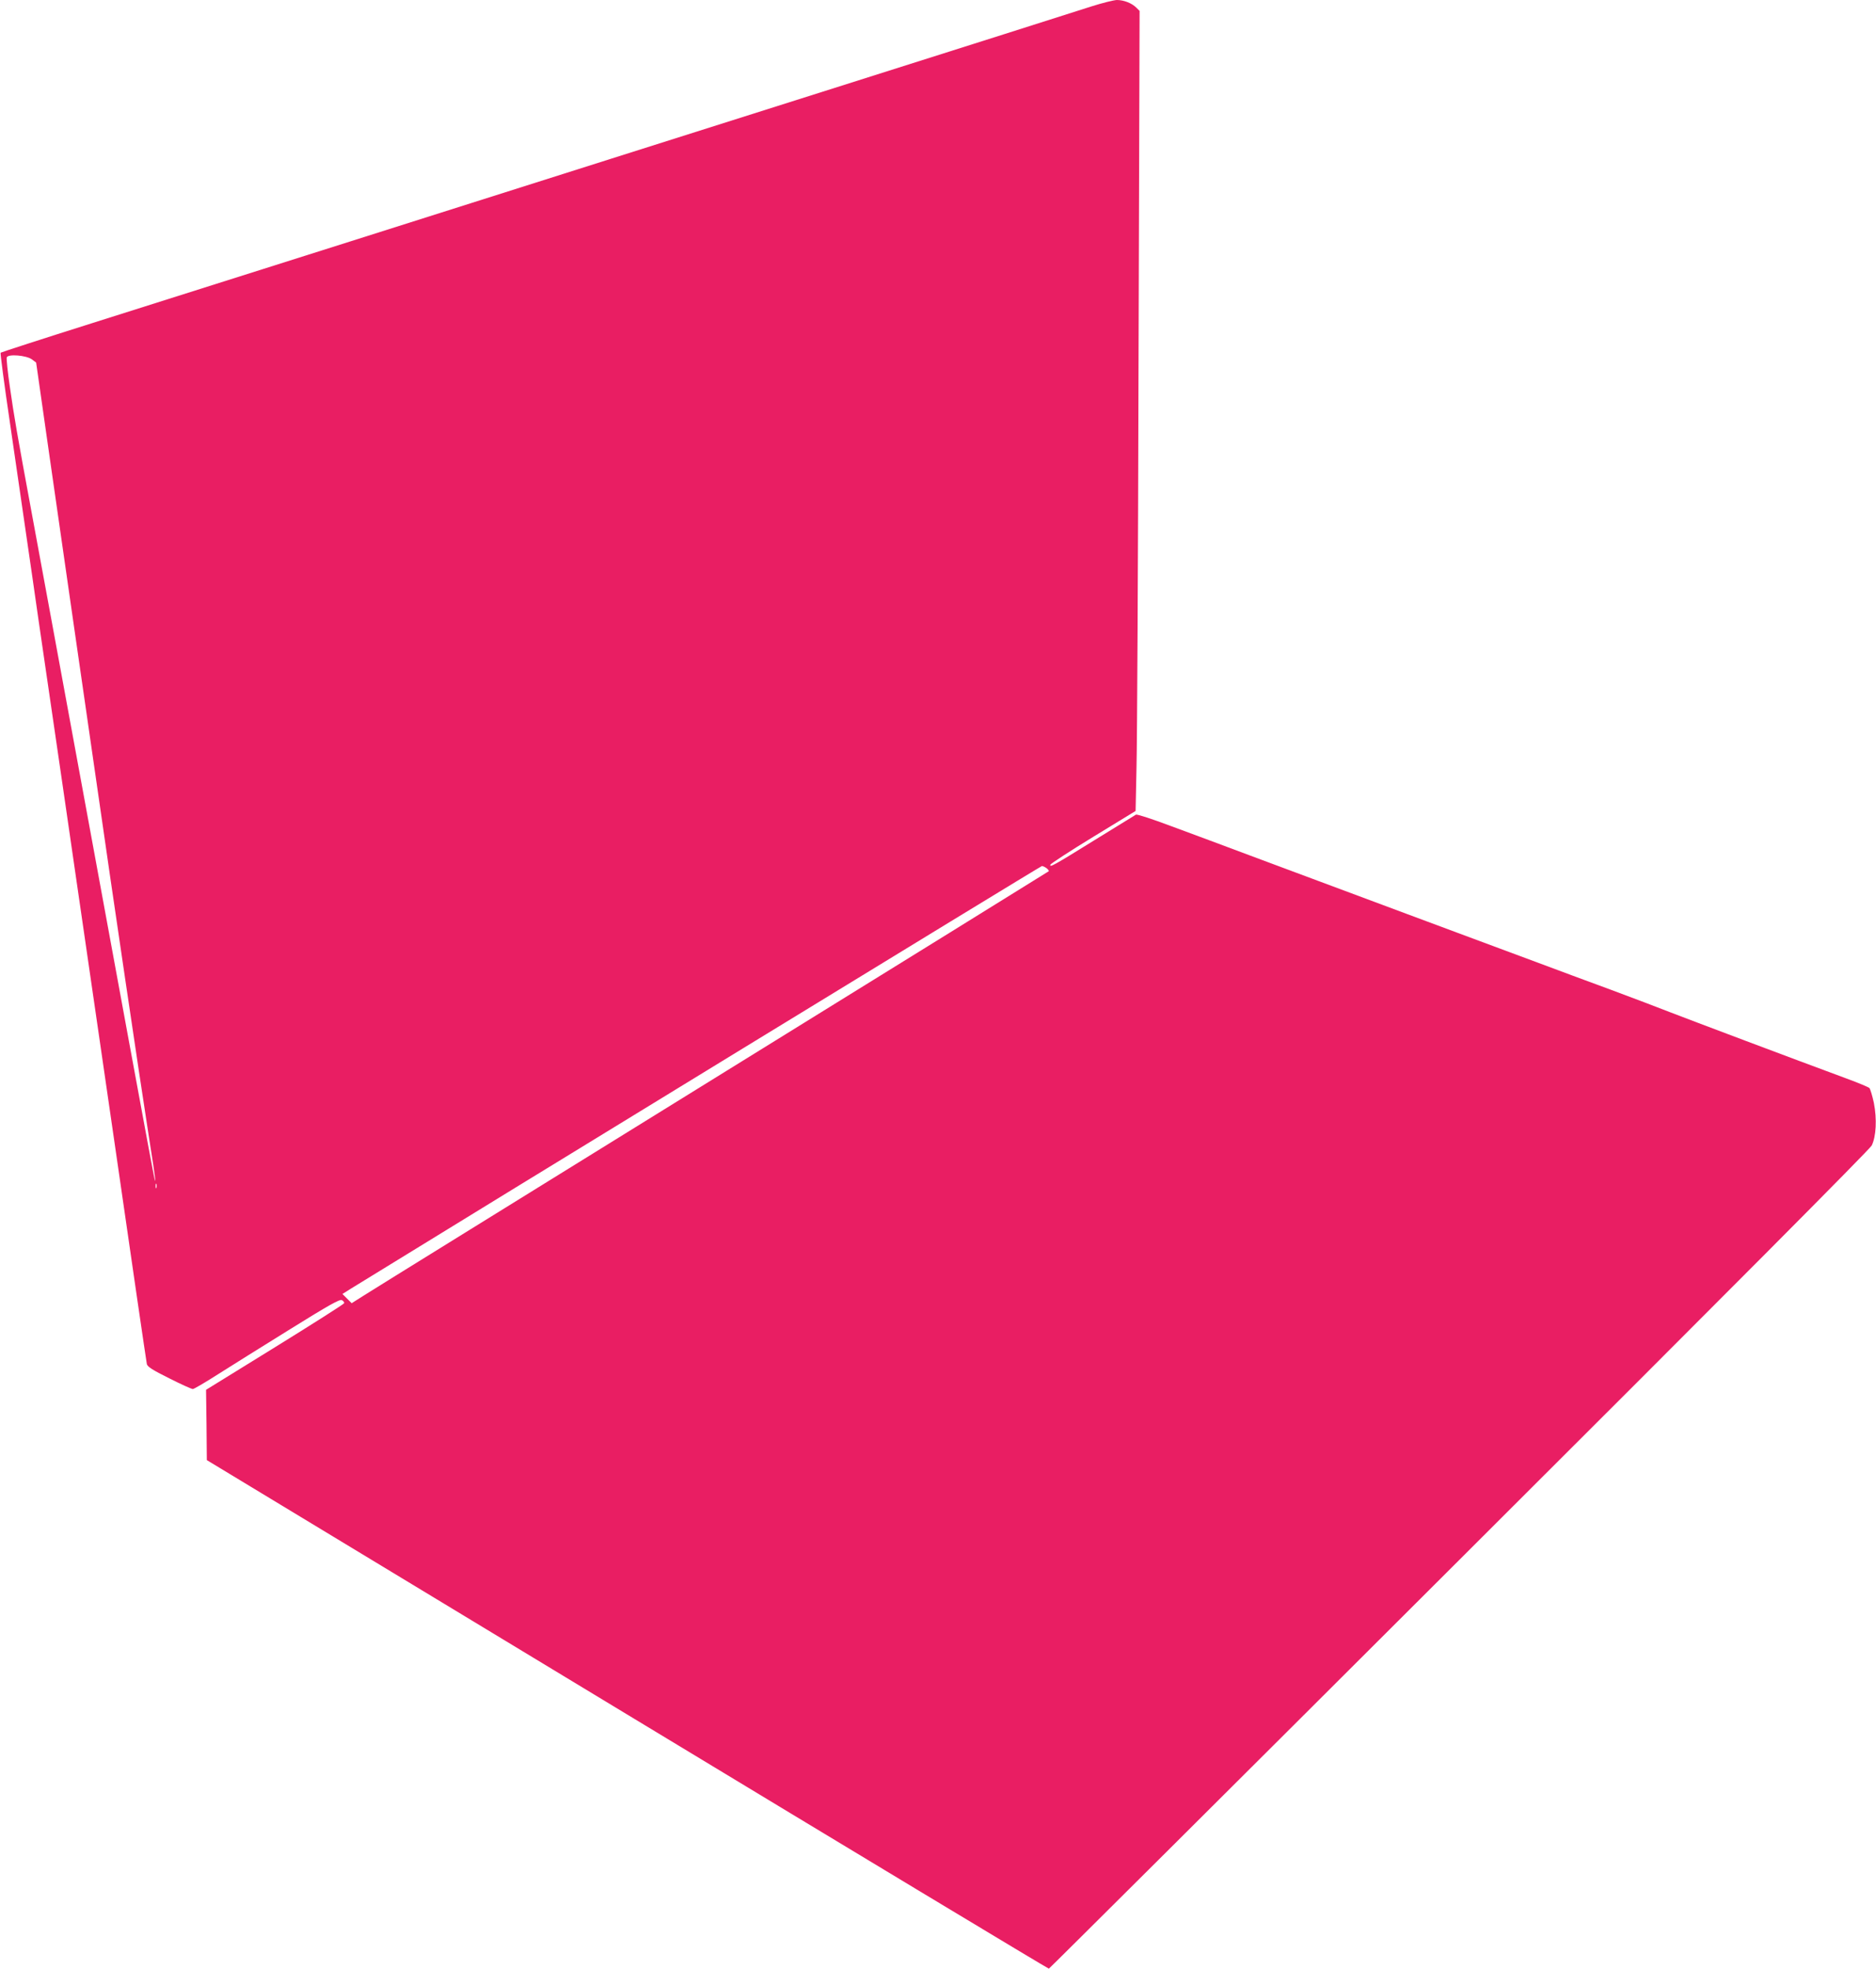<?xml version="1.0" standalone="no"?>
<!DOCTYPE svg PUBLIC "-//W3C//DTD SVG 20010904//EN"
 "http://www.w3.org/TR/2001/REC-SVG-20010904/DTD/svg10.dtd">
<svg version="1.0" xmlns="http://www.w3.org/2000/svg"
 width="1220pt" height="1280pt" viewBox="0 0 1220 1280"
 preserveAspectRatio="xMidYMid meet">
<g transform="translate(0,1280) scale(0.1,-0.1)"
fill="#e91e63" stroke="none">
<path d="M7100 12759 c-123 -40 -746 -237 -1920 -609 -327 -104 -867 -275
-1200 -380 -958 -304 -2436 -772 -3388 -1073 -320 -101 -585 -187 -588 -190
-3 -3 24 -209 61 -458 36 -250 84 -578 106 -729 22 -151 58 -398 79 -547 146
-999 198 -1357 240 -1648 22 -148 134 -922 250 -1720 115 -797 212 -1460 215
-1473 4 -17 38 -39 145 -92 77 -39 146 -70 154 -70 7 0 81 43 162 95 82 52
293 184 469 293 254 158 324 197 338 190 10 -5 17 -14 15 -20 -2 -6 -205 -135
-451 -287 l-447 -276 3 -228 2 -229 2734 -1654 c1504 -910 2738 -1653 2742
-1652 5 2 1206 1197 2669 2657 1740 1735 2668 2668 2682 2694 29 58 35 172 14
278 -10 46 -23 89 -29 96 -7 6 -73 34 -147 61 -344 127 -1037 388 -1150 432
-69 27 -242 93 -385 146 -143 53 -356 131 -472 175 -117 43 -310 115 -428 159
-118 44 -312 116 -430 160 -510 190 -669 249 -985 367 -184 69 -431 161 -548
204 -117 44 -218 77 -225 73 -7 -4 -127 -78 -268 -165 -268 -166 -295 -181
-288 -160 3 7 128 89 279 181 l275 168 6 289 c4 158 10 1328 13 2600 l7 2312
-21 21 c-30 30 -82 50 -127 50 -21 -1 -94 -19 -163 -41z m-6893 -2295 l28 -21
87 -609 c48 -335 119 -829 158 -1099 39 -269 107 -740 151 -1045 102 -713 277
-1894 334 -2259 25 -155 45 -290 44 -300 -1 -22 25 -164 -449 2414 -160 869
-317 1724 -350 1900 -103 556 -118 646 -145 834 -15 101 -24 190 -21 198 9 23
127 13 163 -13z m6599 -3308 c10 -8 17 -17 14 -20 -3 -3 -989 -613 -2190
-1356 -1202 -744 -2221 -1374 -2264 -1402 l-79 -50 -30 30 -30 30 54 34 c821
506 4487 2748 4495 2748 5 0 19 -6 30 -14z m-5789 -2078 c-3 -7 -5 -2 -5 12 0
14 2 19 5 13 2 -7 2 -19 0 -25z"/>
</g>
</svg>
